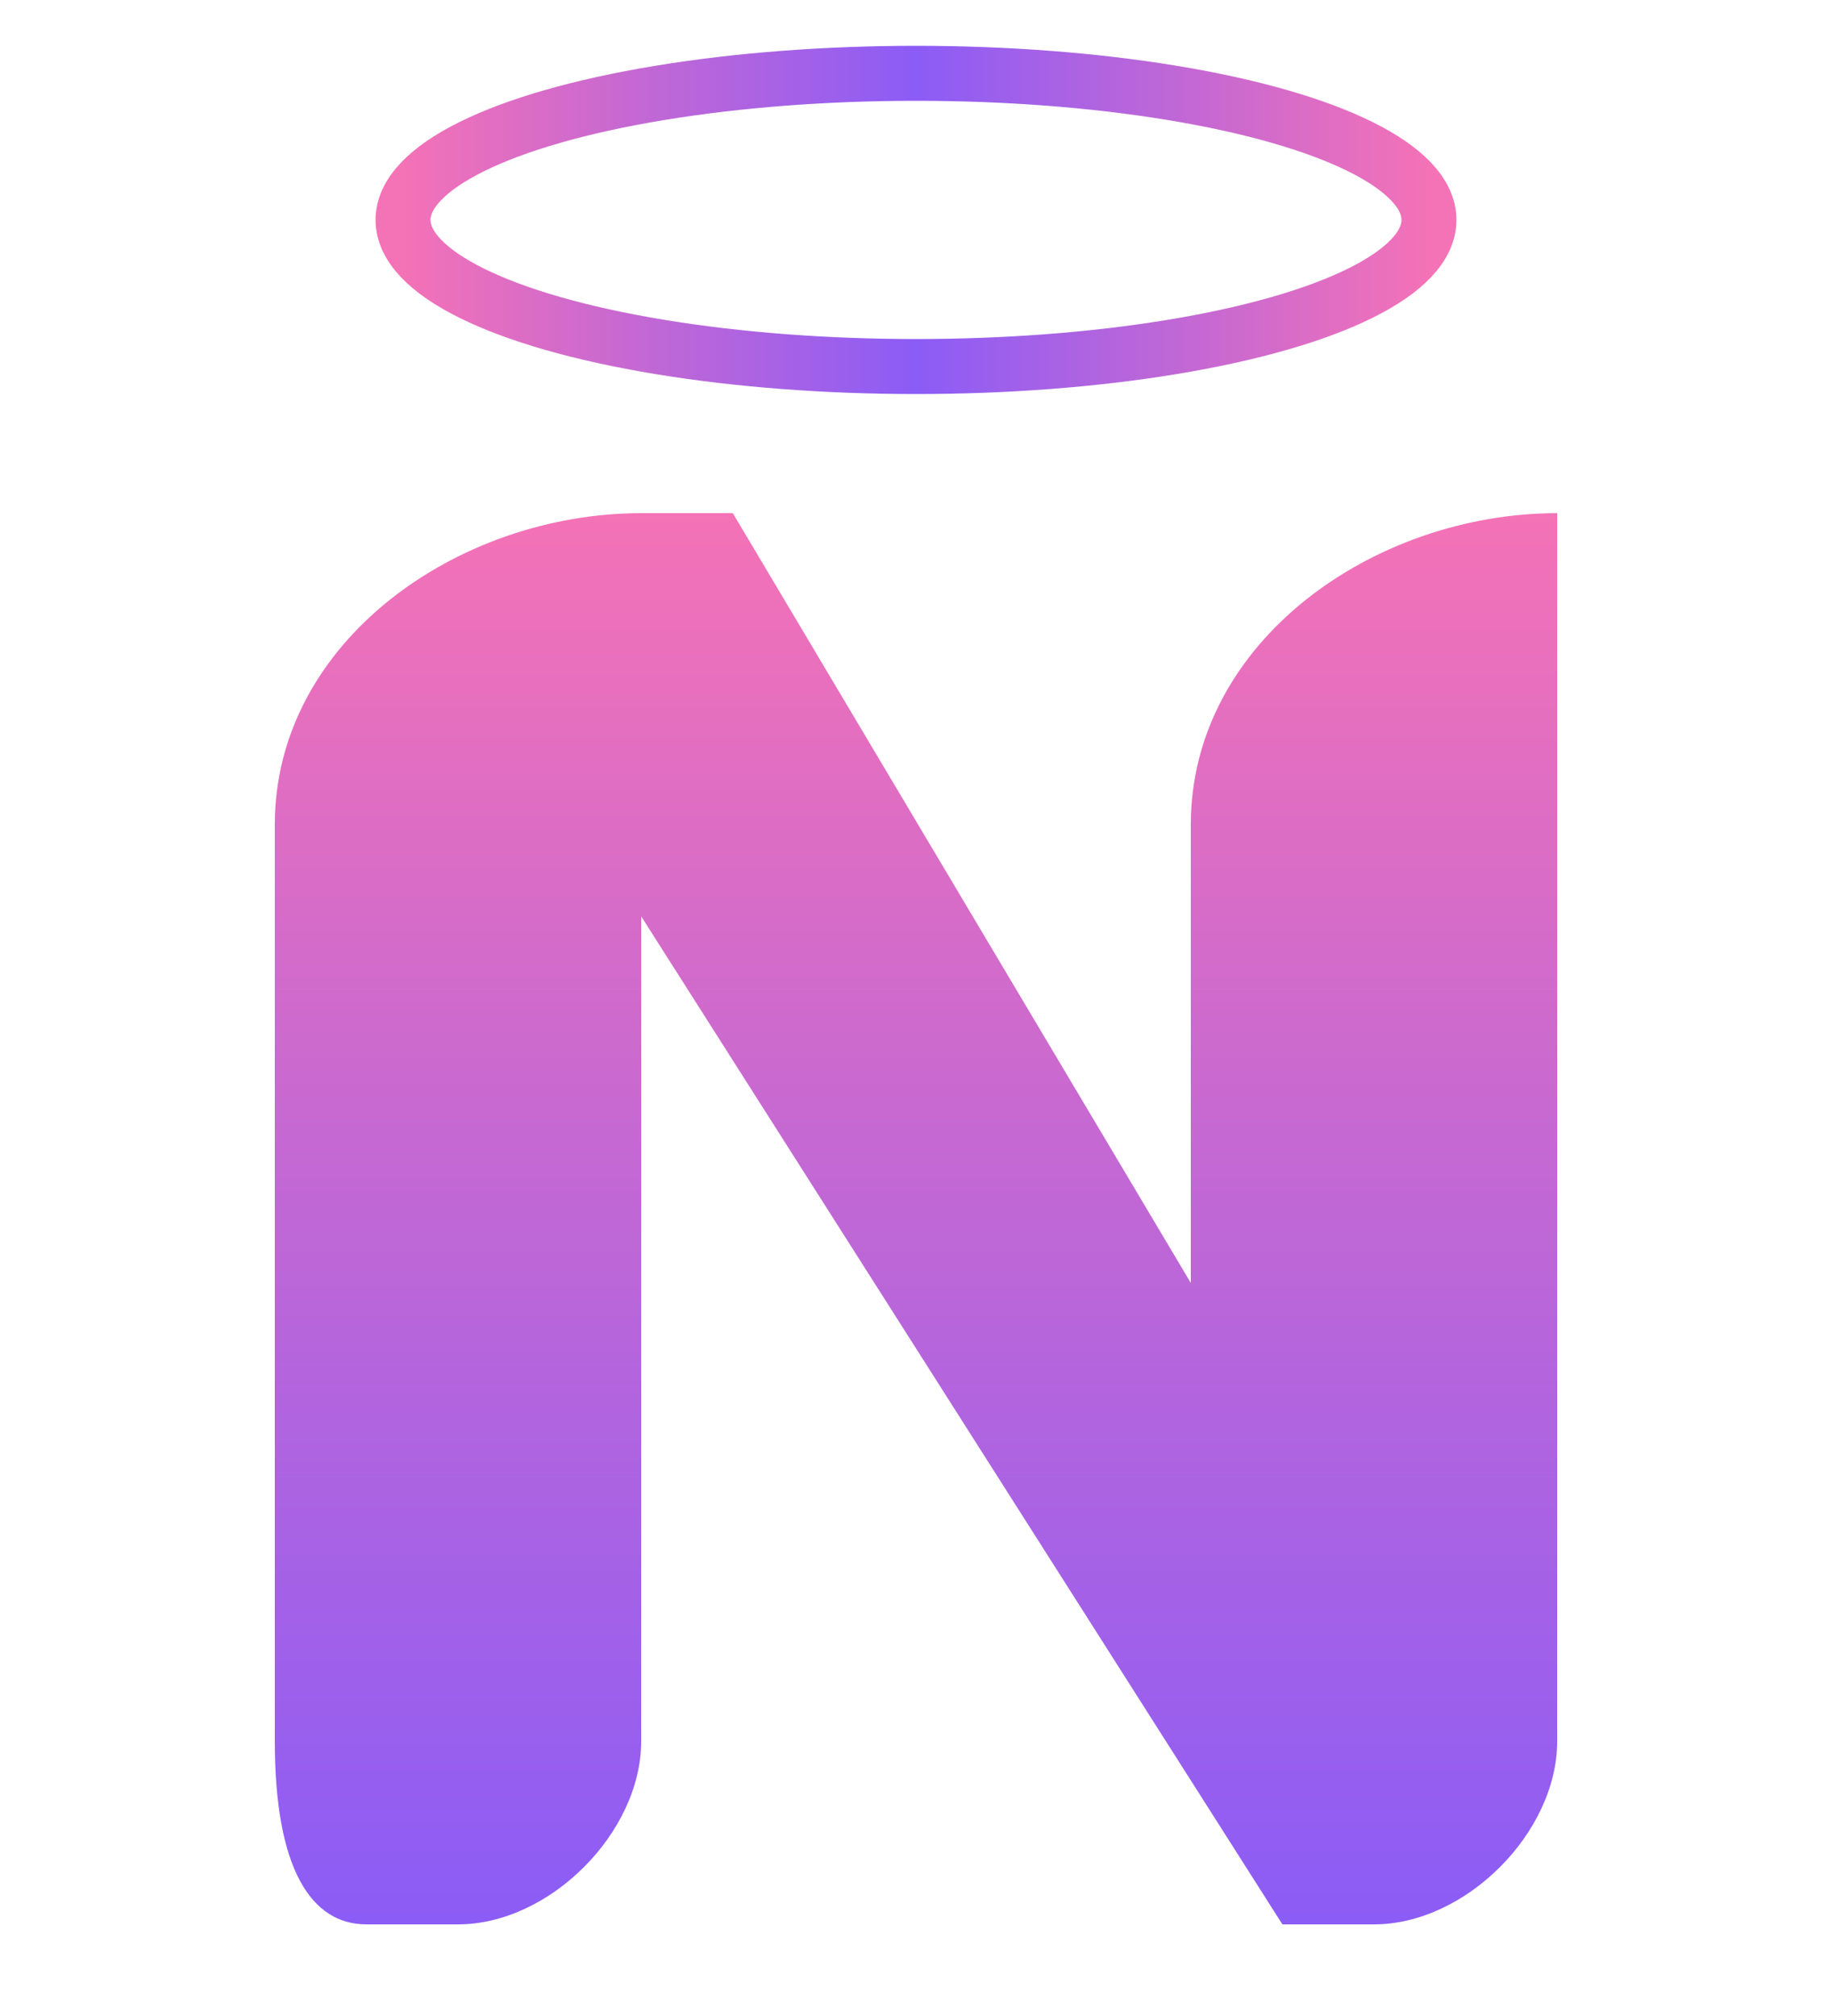 <svg viewBox="0 0 100 110" fill="none" xmlns="http://www.w3.org/2000/svg">
  <!-- Halo ring -->
  <ellipse cx="50" cy="12" rx="28" ry="8" stroke="url(#haloGradient)" stroke-width="3" fill="none"/>
  
  <!-- Geometric N -->
  <path d="M15 95 L15 45 C15 35 25 28 35 28 L40 28 L65 70 L65 45 C65 35 75 28 85 28 L85 95 C85 100 80 105 75 105 L70 105 L35 50 L35 95 C35 100 30 105 25 105 L20 105 C17 105 15 102 15 95 Z" fill="url(#nGradient)"/>
  
  <defs>
    <linearGradient id="haloGradient" x1="22" y1="12" x2="78" y2="12" gradientUnits="userSpaceOnUse">
      <stop stop-color="#f472b6"/>
      <stop offset="0.5" stop-color="#8b5cf6"/>
      <stop offset="1" stop-color="#f472b6"/>
    </linearGradient>
    
    <linearGradient id="nGradient" x1="50" y1="28" x2="50" y2="105" gradientUnits="userSpaceOnUse">
      <stop stop-color="#f472b6"/>
      <stop offset="1" stop-color="#8b5cf6"/>
    </linearGradient>
  </defs>
</svg>